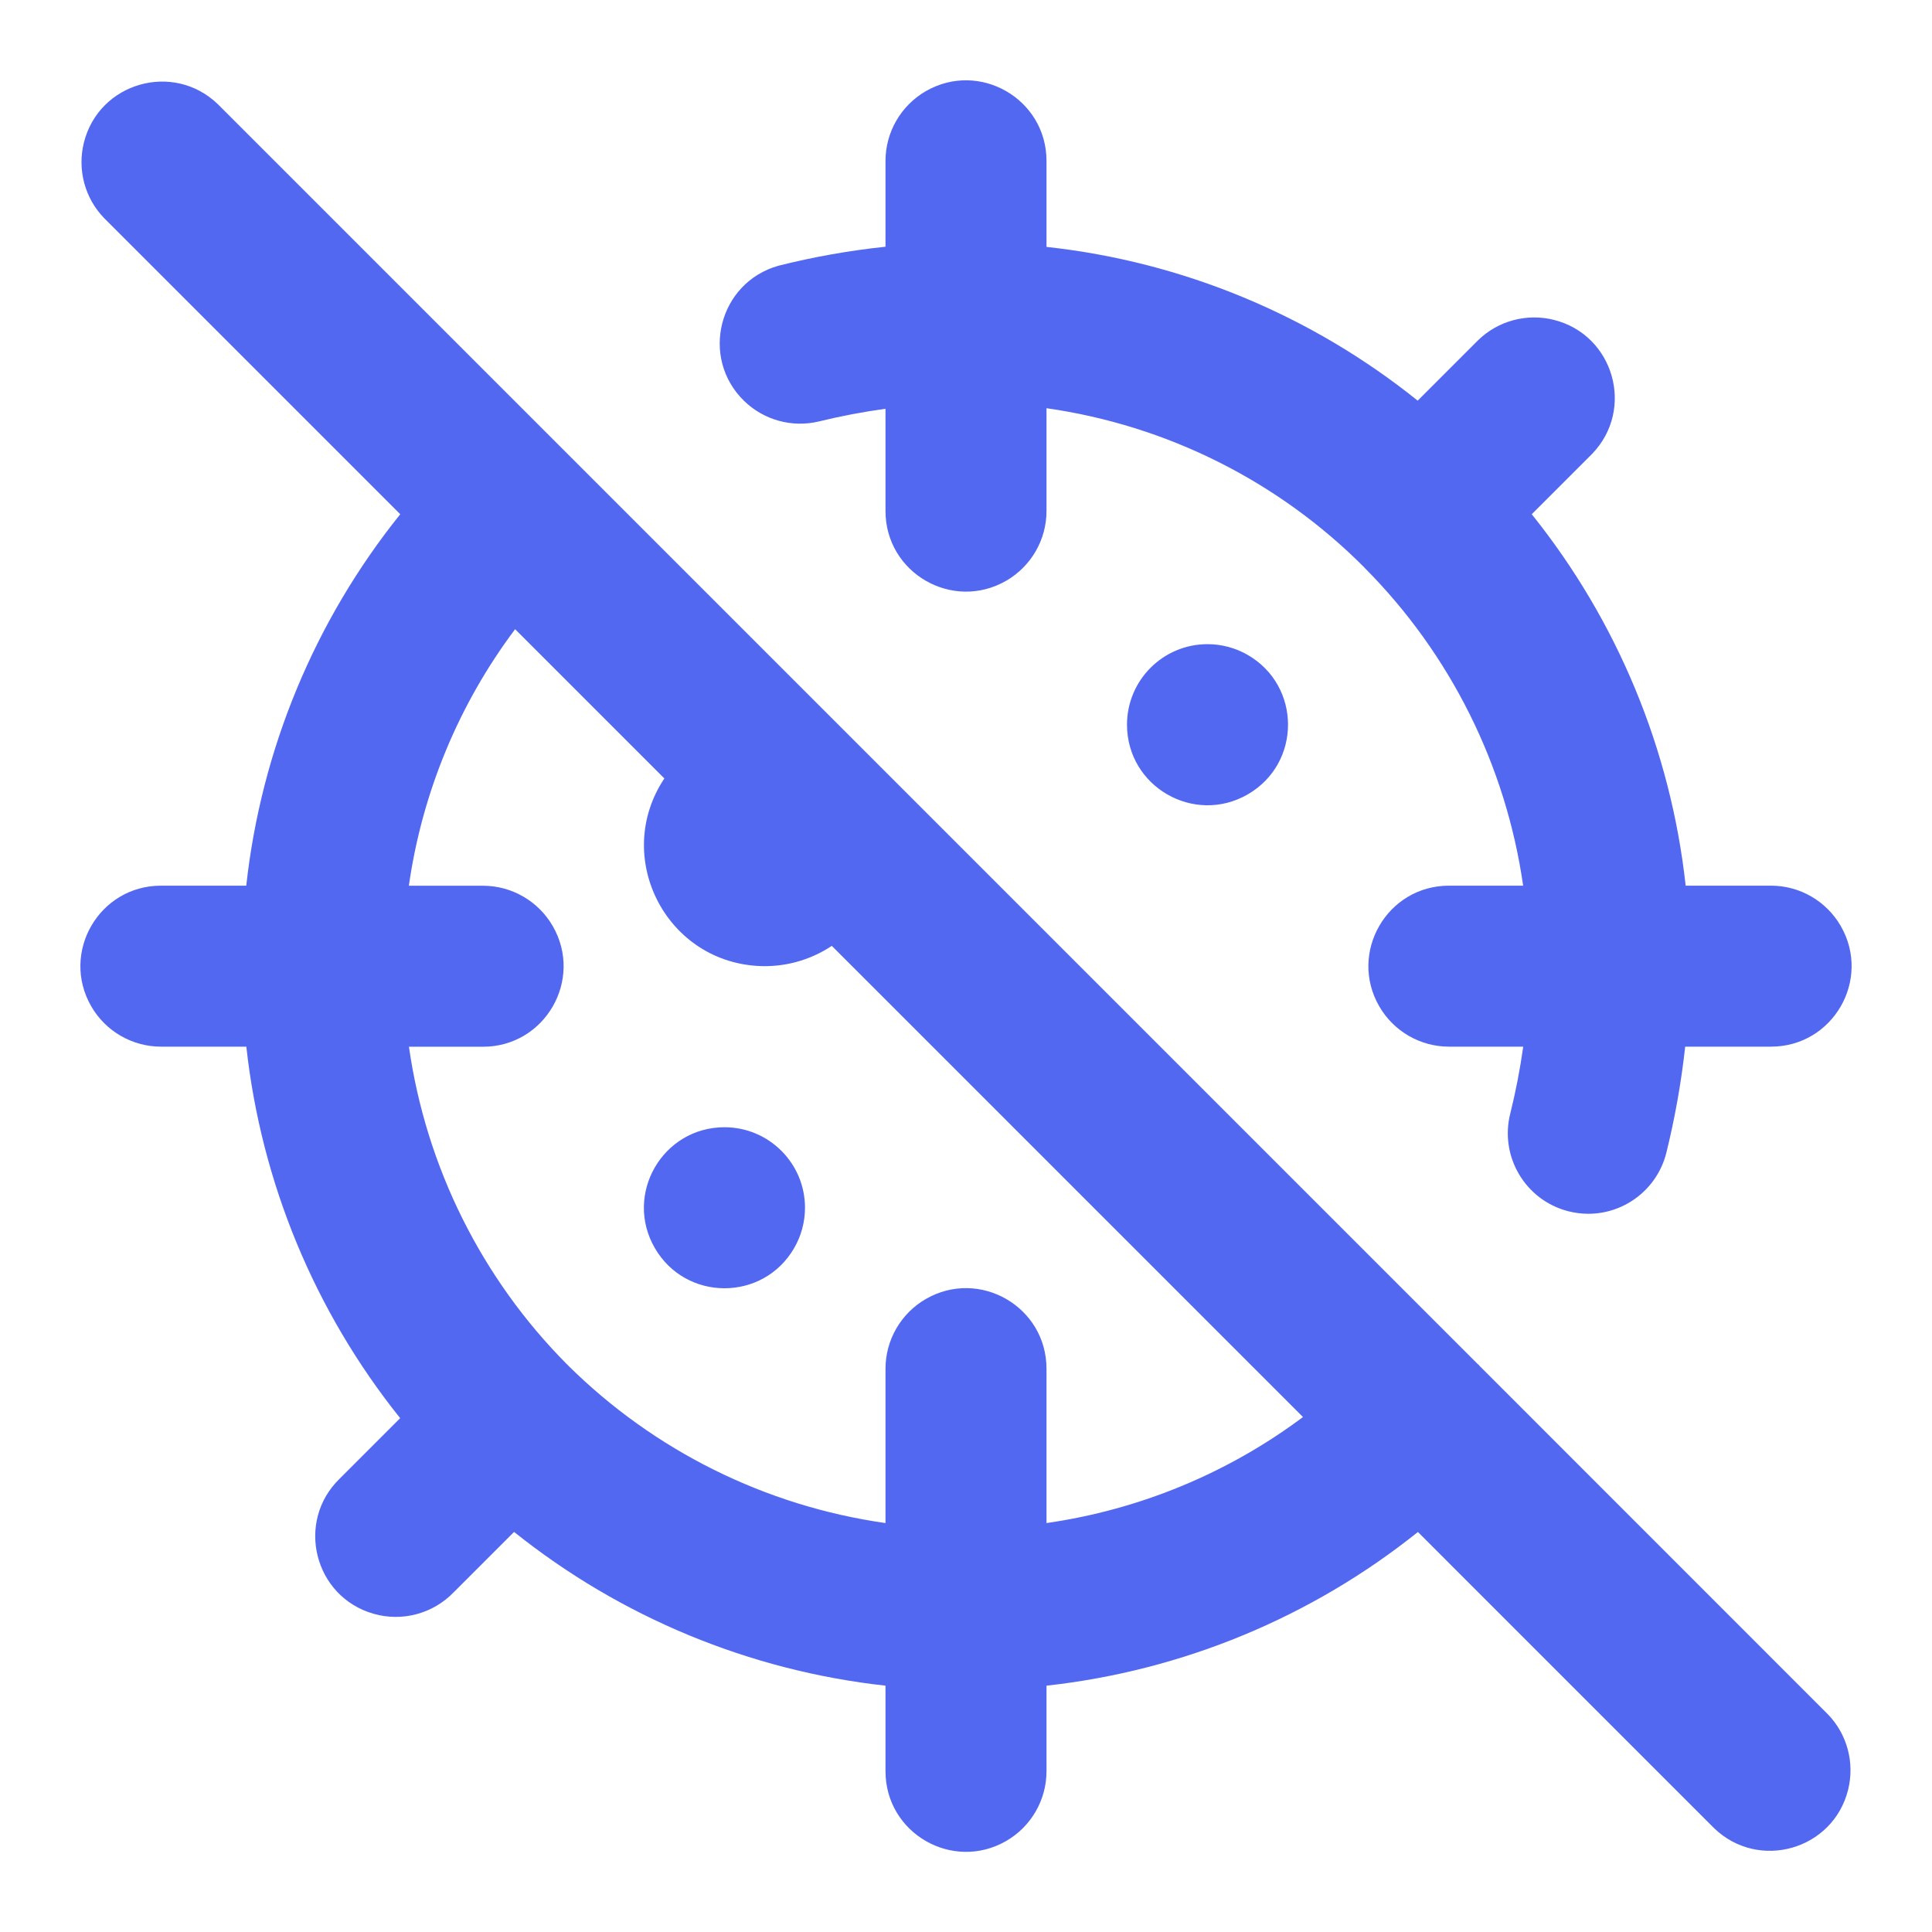 <?xml version="1.0" encoding="UTF-8"?> <svg xmlns="http://www.w3.org/2000/svg" viewBox="0 0 24.00 24.00" data-guides="{&quot;vertical&quot;:[],&quot;horizontal&quot;:[]}"><defs></defs><path fill="#5368f1" stroke="none" fill-opacity="1" stroke-width="1" stroke-opacity="1" color="rgb(51, 51, 51)" id="tSvga3dc830b76" title="Path 6" d="M10.17 5.236C10.444 5.169 10.721 5.116 11 5.078C11 5.501 11 5.925 11 6.348C11 7.118 11.833 7.599 12.5 7.214C12.809 7.035 13 6.705 13 6.348C13 5.922 13 5.497 13 5.071C14.497 5.284 15.884 5.979 16.95 7.051C16.95 7.051 16.95 7.052 16.95 7.052C16.95 7.052 16.951 7.053 16.951 7.053C18.016 8.123 18.707 9.508 18.921 11.002C18.614 11.002 18.307 11.002 18 11.002C17.23 11.002 16.749 11.835 17.134 12.502C17.313 12.811 17.643 13.002 18 13.002C18.307 13.002 18.615 13.002 18.922 13.002C18.883 13.28 18.83 13.556 18.762 13.829C18.625 14.363 18.946 14.908 19.48 15.046C19.562 15.067 19.646 15.078 19.73 15.078C20.186 15.078 20.584 14.769 20.698 14.328C20.806 13.892 20.885 13.449 20.934 13.002C21.289 13.002 21.645 13.002 22 13.002C22.77 13.002 23.251 12.169 22.866 11.502C22.687 11.193 22.357 11.002 22 11.002C21.647 11.002 21.293 11.002 20.94 11.002C20.755 9.313 20.091 7.713 19.028 6.388C19.278 6.138 19.528 5.888 19.778 5.638C20.313 5.084 20.048 4.159 19.301 3.973C18.966 3.89 18.612 3.984 18.364 4.224C18.113 4.475 17.862 4.726 17.611 4.977C16.288 3.914 14.688 3.251 13 3.067C13 2.711 13 2.355 13 1.999C13 1.229 12.167 0.748 11.5 1.133C11.191 1.312 11 1.642 11 1.999C11 2.354 11 2.71 11 3.065C10.552 3.112 10.107 3.191 9.67 3.301C8.929 3.51 8.692 4.442 9.243 4.98C9.488 5.218 9.837 5.315 10.17 5.236ZM14 9.002C14 9.772 14.833 10.253 15.5 9.868C16.167 9.483 16.167 8.521 15.5 8.136C15.348 8.048 15.175 8.002 15 8.002C14.448 8.002 14 8.45 14 9.002M18.377 16.965C18.375 16.961 18.372 16.958 18.37 16.954C18.366 16.951 18.362 16.949 18.358 16.946C13.141 11.729 7.924 6.512 2.707 1.295C2.153 0.76 1.228 1.025 1.042 1.772C0.959 2.107 1.053 2.461 1.293 2.709C2.519 3.935 3.746 5.162 4.972 6.388C3.908 7.713 3.245 9.313 3.059 11.002C2.706 11.002 2.353 11.002 2 11.002C1.23 11.002 0.749 11.835 1.134 12.502C1.313 12.811 1.643 13.002 2 13.002C2.353 13.002 2.707 13.002 3.06 13.002C3.246 14.691 3.909 16.291 4.971 17.617C4.721 17.867 4.471 18.117 4.221 18.367C3.668 18.902 3.901 19.836 4.641 20.047C4.997 20.149 5.379 20.046 5.636 19.78C5.886 19.53 6.136 19.28 6.386 19.03C7.712 20.091 9.312 20.754 11 20.94C11 21.294 11 21.649 11 22.003C11 22.773 11.833 23.254 12.5 22.869C12.809 22.69 13 22.36 13 22.003C13 21.649 13 21.294 13 20.94C14.688 20.754 16.288 20.092 17.614 19.031C18.84 20.257 20.067 21.484 21.293 22.71C21.847 23.245 22.772 22.98 22.958 22.233C23.041 21.898 22.947 21.544 22.707 21.296C21.264 19.852 19.82 18.409 18.377 16.965M13 18.92C13 18.281 13 17.642 13 17.003C13 16.233 12.167 15.752 11.5 16.137C11.191 16.316 11 16.646 11 17.003C11 17.642 11 18.281 11 18.92C9.508 18.708 8.125 18.021 7.055 16.96C7.053 16.958 7.052 16.955 7.05 16.953C7.048 16.951 7.045 16.95 7.043 16.948C5.981 15.879 5.293 14.495 5.08 13.003C5.387 13.003 5.693 13.003 6 13.003C6.77 13.003 7.251 12.17 6.866 11.503C6.687 11.194 6.357 11.003 6 11.003C5.693 11.003 5.386 11.003 5.079 11.003C5.244 9.847 5.698 8.75 6.399 7.816C7.017 8.434 7.635 9.052 8.253 9.67C7.613 10.631 8.253 11.925 9.405 11.999C9.733 12.02 10.059 11.932 10.333 11.75C12.284 13.701 14.235 15.652 16.186 17.603C15.251 18.302 14.155 18.754 13 18.92ZM9 14.003C8.23 14.003 7.749 14.836 8.134 15.503C8.519 16.17 9.481 16.17 9.866 15.503C9.954 15.351 10 15.178 10 15.003C10 14.451 9.552 14.003 9 14.003"></path></svg> 